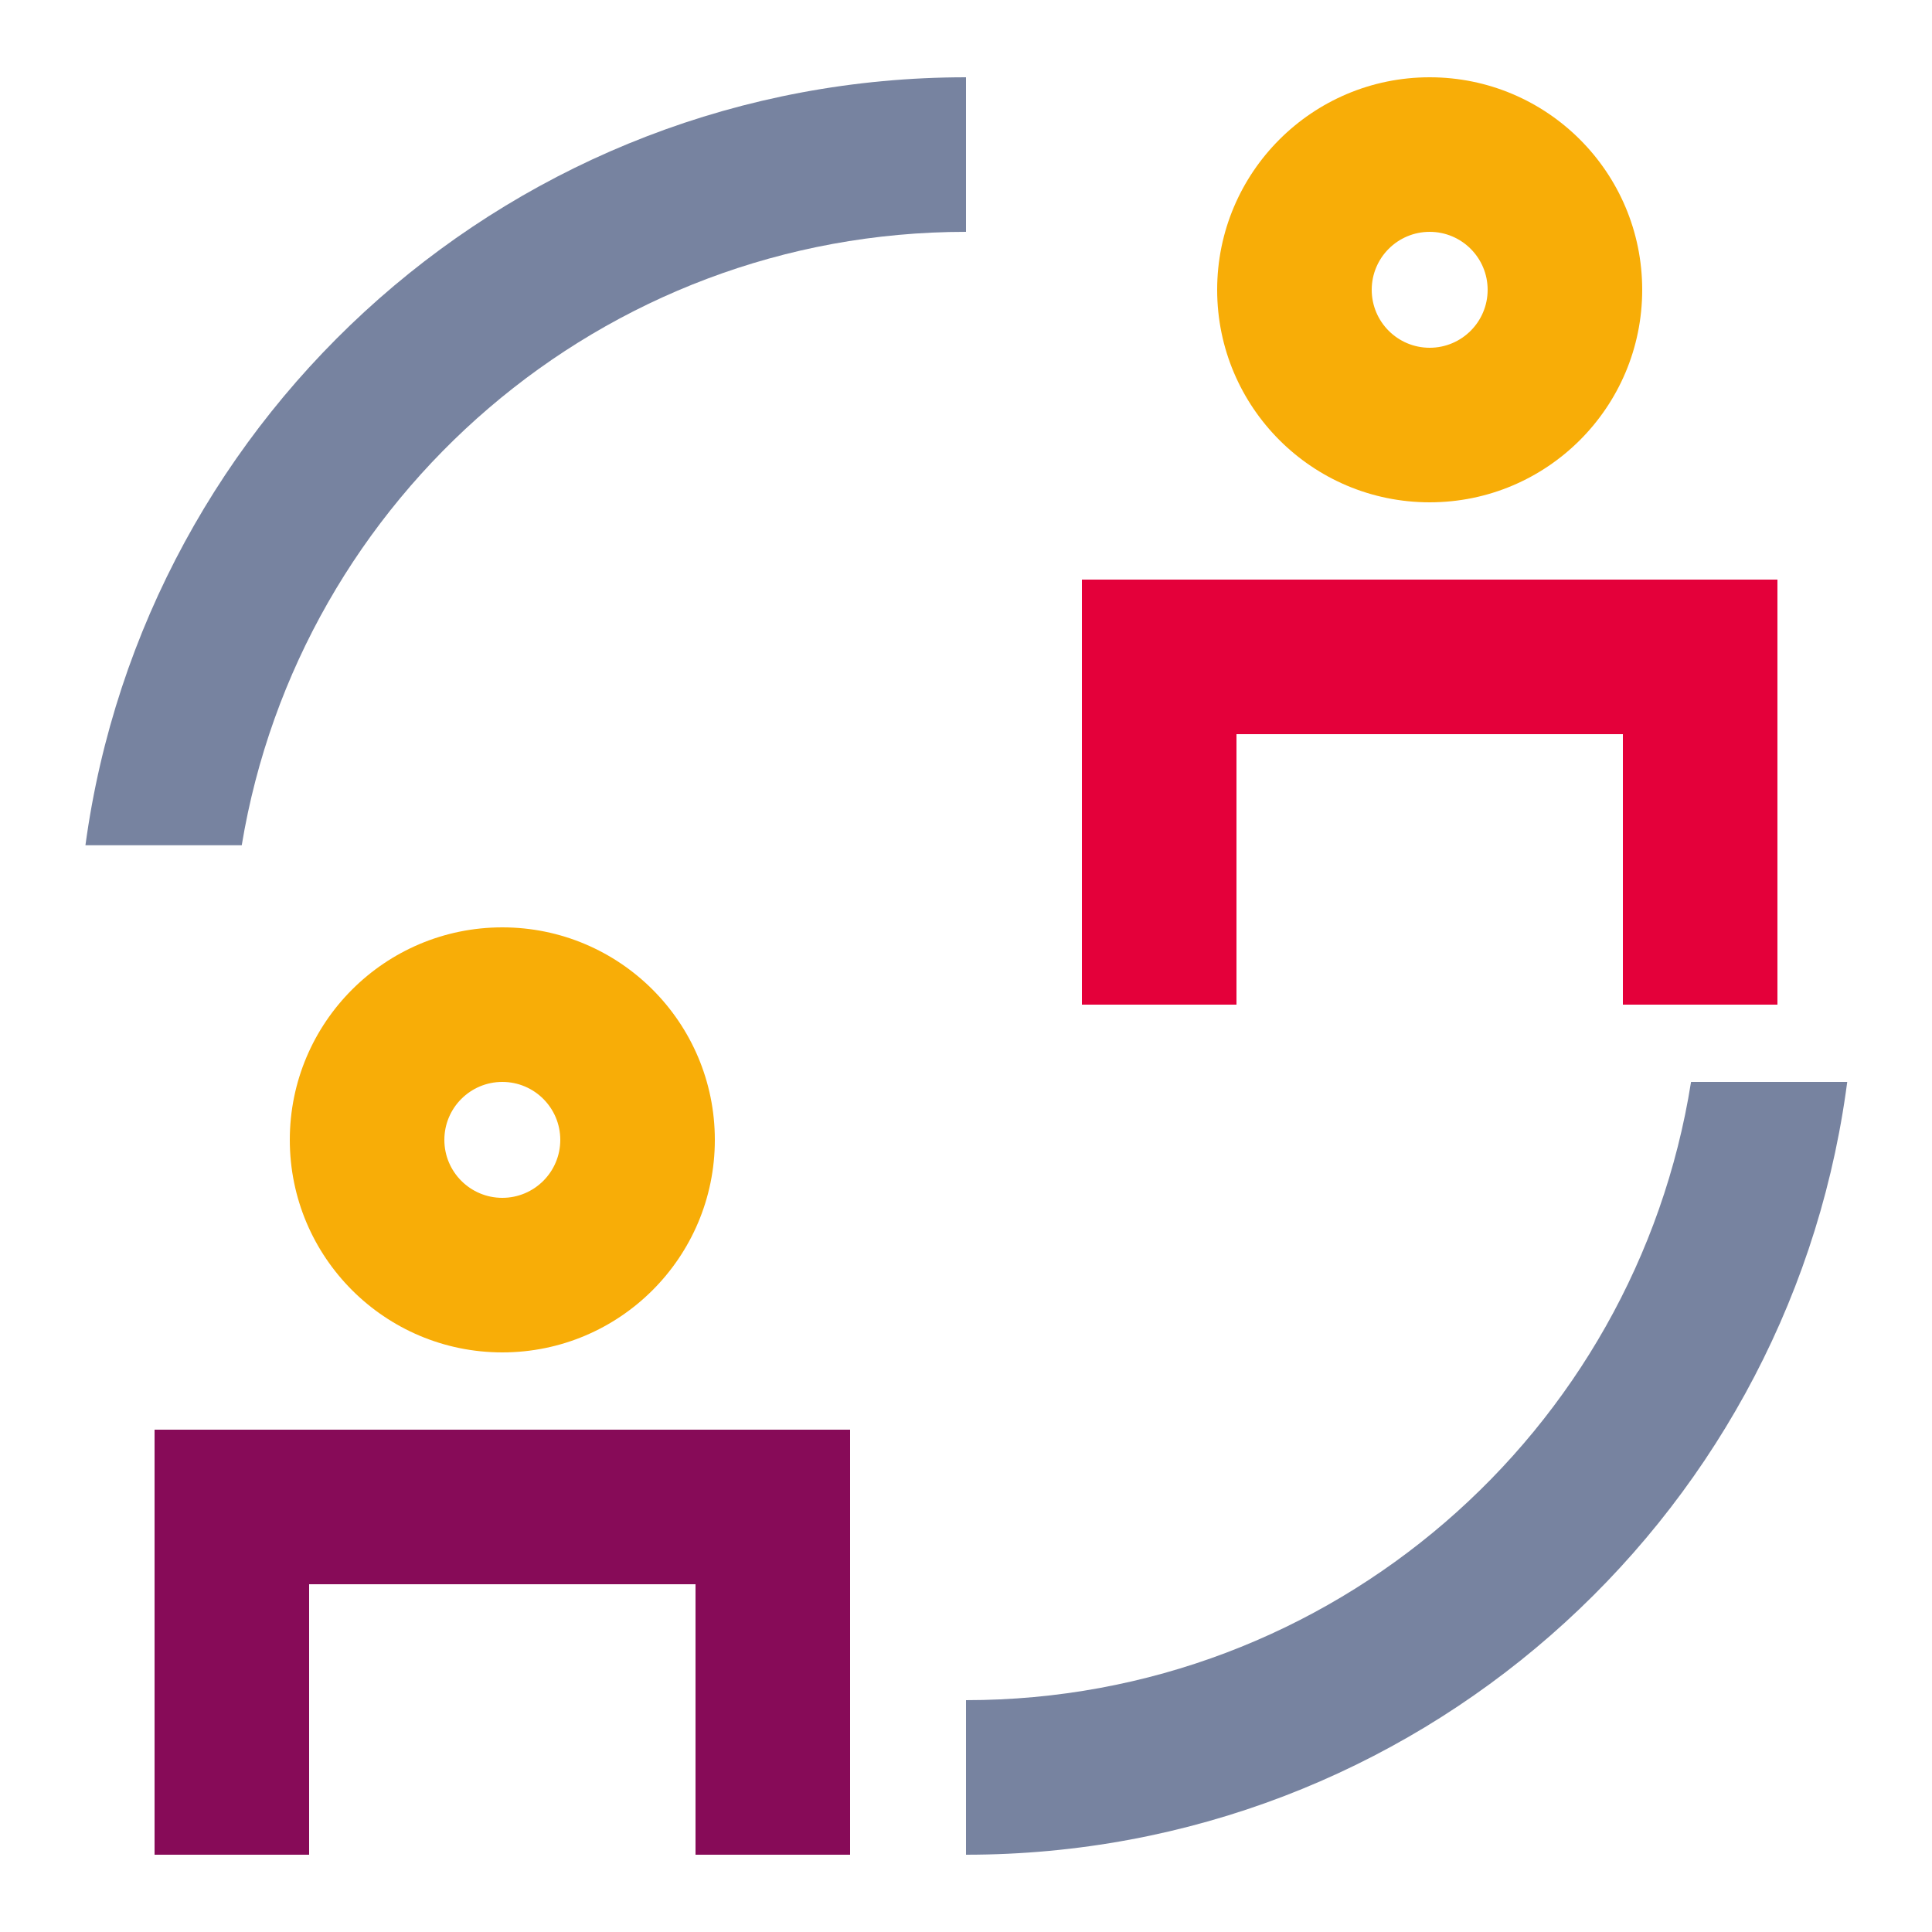 <svg width="32" height="32" viewBox="0 0 32 32" fill="none" xmlns="http://www.w3.org/2000/svg">
<path fill-rule="evenodd" clip-rule="evenodd" d="M2.56 23.68H14.08V30.72H11.52V26.24H5.12V30.72H2.56V23.68Z" fill="#870B58"/>
<g style="mix-blend-mode:multiply">
<path fill-rule="evenodd" clip-rule="evenodd" d="M8.32 19.84C8.85 19.84 9.28 19.41 9.28 18.88C9.28 18.35 8.85 17.92 8.32 17.92C7.79 17.92 7.36 18.35 7.36 18.88C7.36 19.41 7.79 19.84 8.32 19.84ZM8.32 22.4C10.264 22.4 11.84 20.824 11.84 18.88C11.84 16.936 10.264 15.36 8.32 15.36C6.376 15.36 4.8 16.936 4.8 18.88C4.8 20.824 6.376 22.4 8.32 22.4Z" fill="#F8AD07"/>
</g>
<path fill-rule="evenodd" clip-rule="evenodd" d="M17.92 9.6H29.44V16.64H26.88V12.16H20.48V16.64H17.92V9.6Z" fill="#E4003A"/>
<g style="mix-blend-mode:multiply">
<path fill-rule="evenodd" clip-rule="evenodd" d="M23.68 5.76C24.21 5.76 24.64 5.33 24.64 4.8C24.64 4.27 24.21 3.84 23.68 3.84C23.15 3.84 22.72 4.27 22.72 4.8C22.72 5.33 23.15 5.76 23.68 5.76ZM23.68 8.32C25.624 8.32 27.2 6.744 27.2 4.8C27.2 2.856 25.624 1.28 23.68 1.28C21.736 1.28 20.16 2.856 20.16 4.8C20.16 6.744 21.736 8.32 23.68 8.32Z" fill="#F8AD07"/>
</g>
<path fill-rule="evenodd" clip-rule="evenodd" d="M4.004 14C4.958 8.236 9.965 3.84 16 3.84V1.28C8.549 1.28 2.391 6.816 1.415 14H4.004ZM28.009 17.92H30.596C30.588 17.981 30.58 18.041 30.571 18.101C29.55 25.236 23.417 30.72 16 30.72V28.16C22.062 28.16 27.09 23.723 28.009 17.92Z" fill="#7783A0"/>
</svg>
